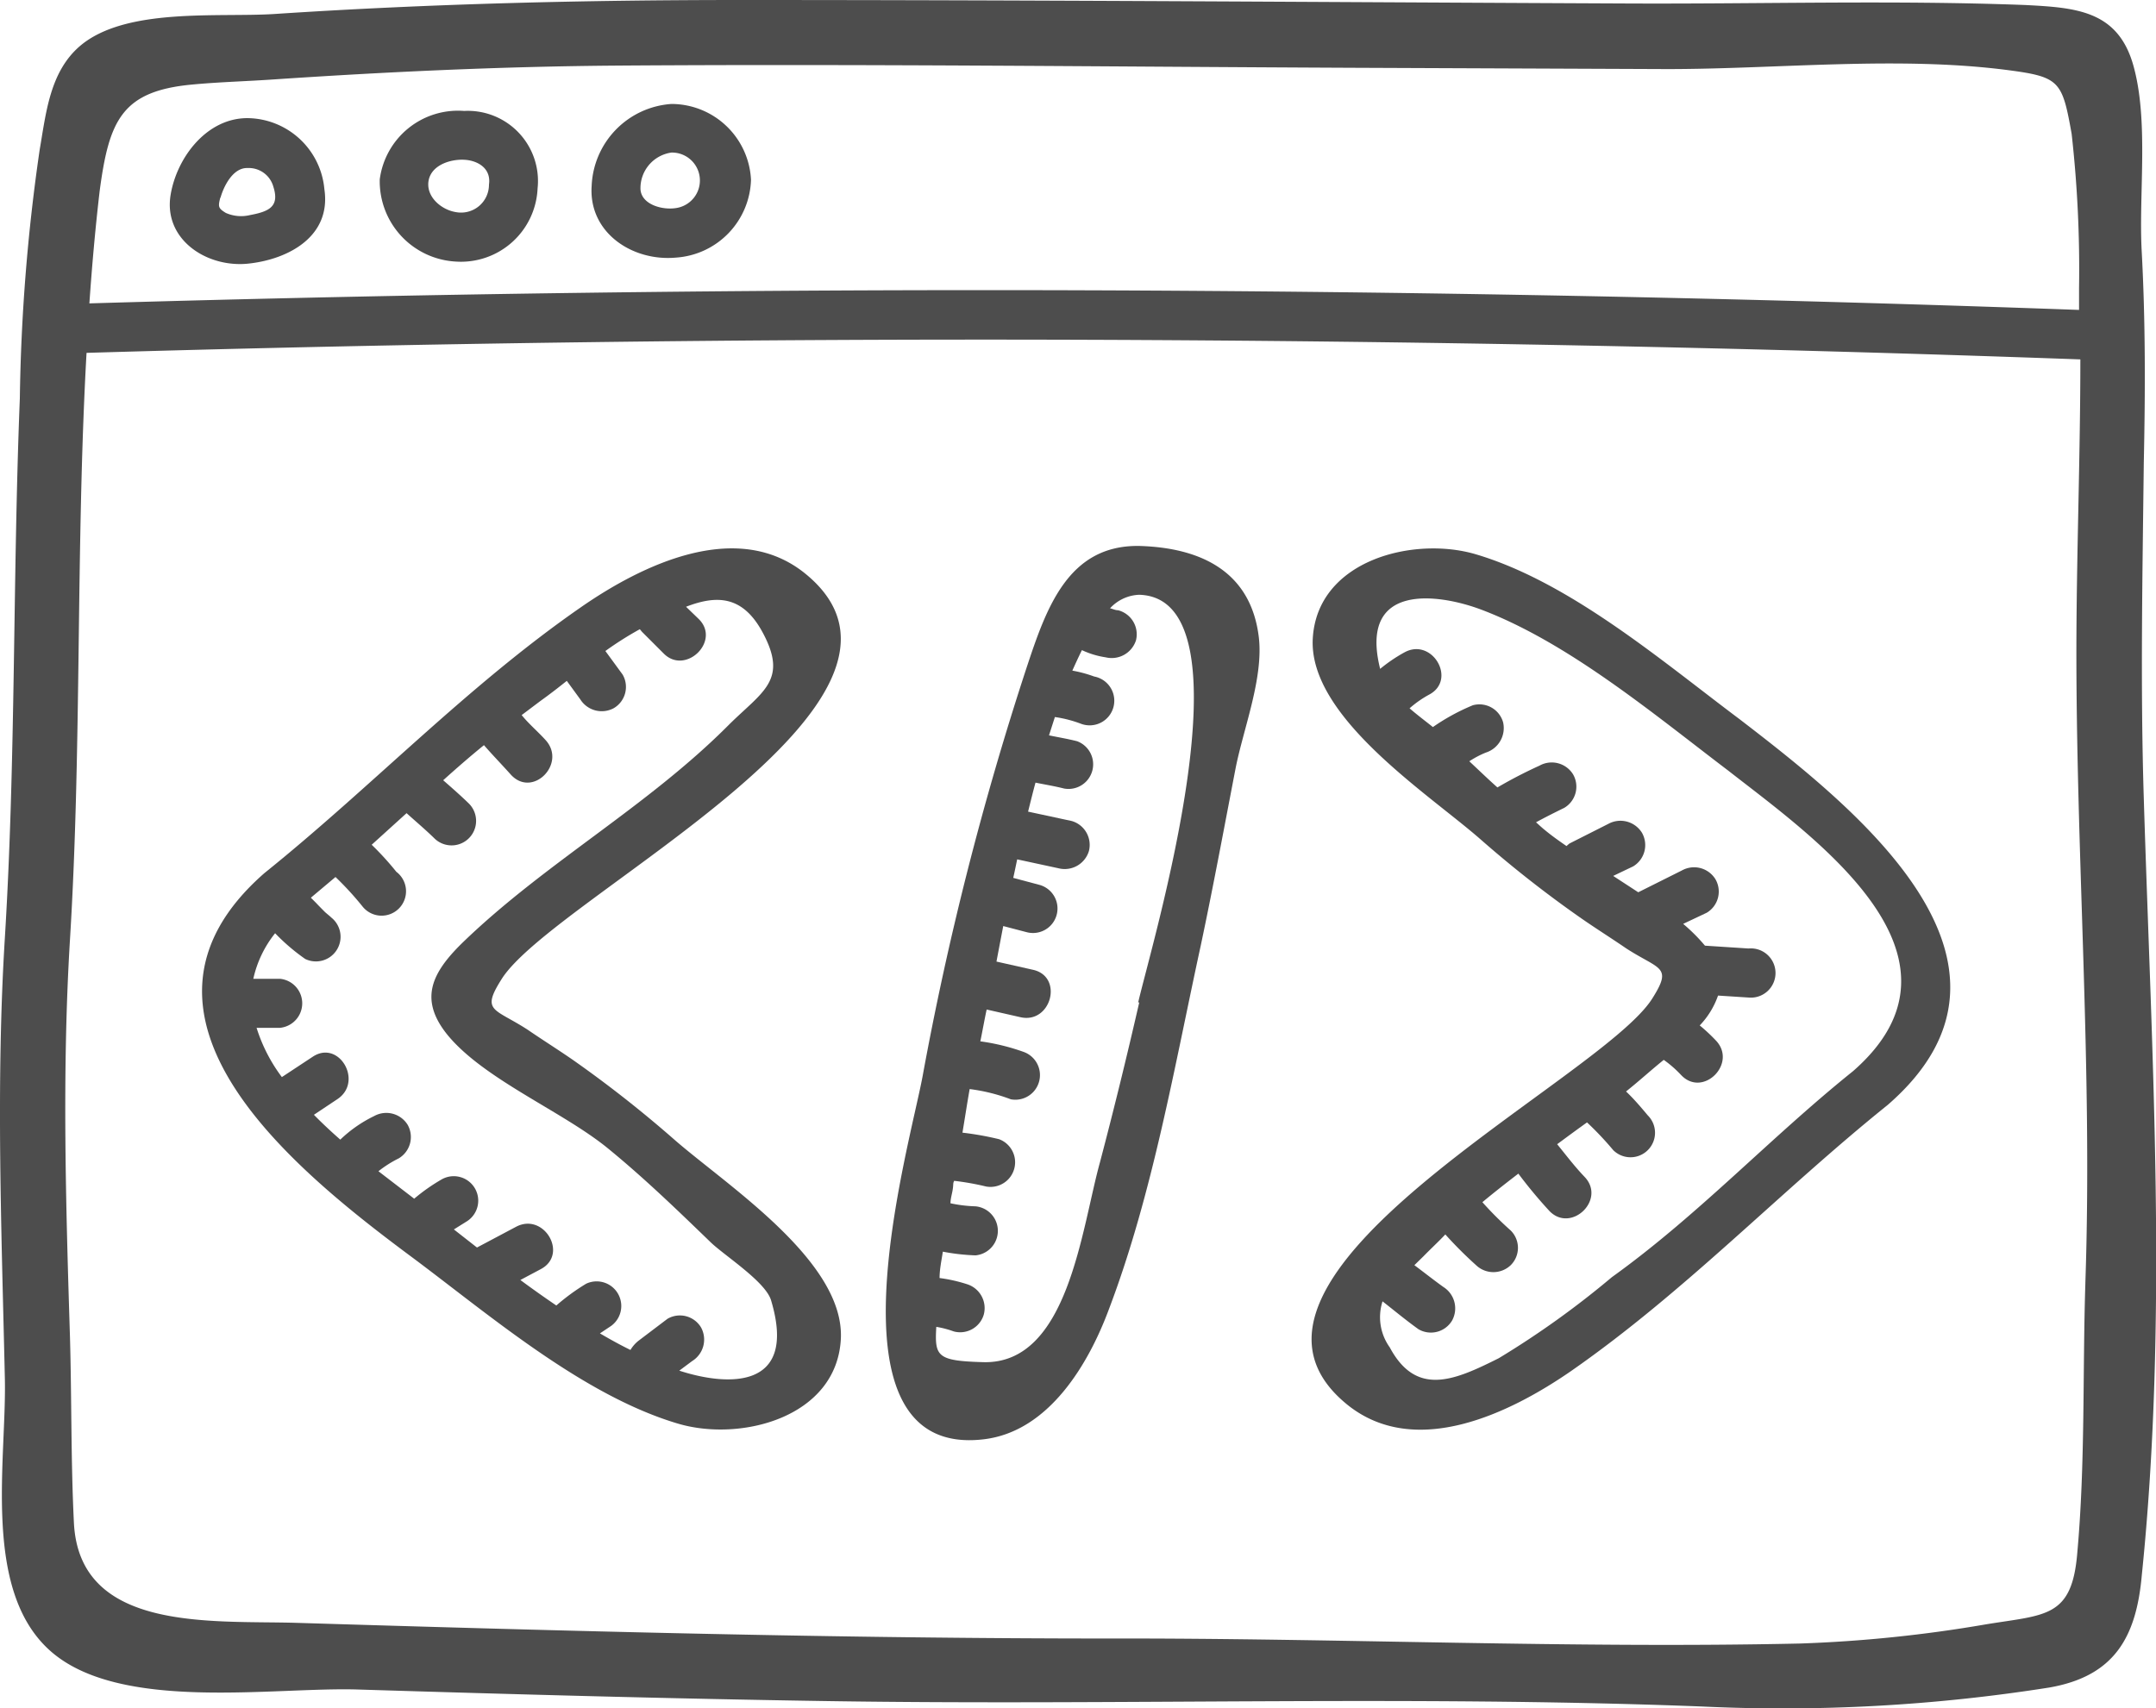 <svg xmlns="http://www.w3.org/2000/svg" viewBox="0 0 98.9 78.37"><defs><style>.cls-1{fill:#4d4d4d;}</style></defs><title>Asset 3</title><g id="Layer_2" data-name="Layer 2"><g id="Layer_1-2" data-name="Layer 1"><path class="cls-1" d="M98.34,36.63c-.16-5.13-.06-10.26,0-15.39.07-3.27.08-6.52-.1-9.79-.13-2.61.33-5.93-.38-8.45S95.23.35,92.9.23C86.83,0,80.71.19,74.63.16,61.08.1,47.53,0,34,0,26.84,0,19.74.17,12.62.64,10.05.81,5.77.32,3.67,2.11,2.28,3.3,2.11,5.2,1.82,6.87A87,87,0,0,0,.91,18.28C.58,26.55.73,34.82.22,43.08c-.41,6.69-.15,13.36,0,20.05.11,3.75-1.09,9.8,2.09,12.62s10.21,1.65,14.1,1.77c7.15.22,14.31.42,21.47.53,13.41.21,26.81-.27,40.21.25A78.34,78.34,0,0,0,94,77.43c3-.52,4-2.32,4.25-5.17C99.46,60.49,98.7,48.42,98.34,36.63ZM8.81,3.88c1.27-.12,2.54-.15,3.81-.24,5.22-.35,10.43-.59,15.66-.63,11.23-.08,22.47.05,33.7.1l14.49.06c5.09,0,10.62-.61,15.66.05,2.36.31,2.47.51,2.9,2.92a55.68,55.68,0,0,1,.34,7.08c0,.33,0,.66,0,1q-45.61-1.65-91.27-.3c.12-1.72.27-3.43.47-5.14C5,5.53,5.58,4.18,8.81,3.88Zm86.85,55c-.13,4.1,0,8.26-.37,12.36-.24,3-1.45,2.84-4.19,3.29a62.6,62.6,0,0,1-8.53.88c-10.5.23-21.13-.25-31.66-.23-12.46,0-24.9-.34-37.35-.72-3.9-.11-9.93.42-10.17-4.6-.14-2.83-.1-5.68-.18-8.51-.19-6.09-.37-12.16,0-18.24.55-8.94.26-18,.76-26.92q45.72-1.35,91.46.3c0,4.24-.16,8.48-.18,12.71C95.21,39.08,96,48.93,95.66,58.85Z"/><path class="cls-1" d="M11.44,12.09c1.84-.21,3.76-1.27,3.44-3.41a3.58,3.58,0,0,0-3.53-3.26c-1.87,0-3.23,1.8-3.52,3.5C7.47,11,9.52,12.32,11.44,12.09Zm-1.33-3c.15-.55.58-1.4,1.24-1.38a1.17,1.17,0,0,1,1.19.86c.3.93-.23,1.14-1.08,1.3a1.73,1.73,0,0,1-1.1-.1C10,9.55,10,9.48,10.11,9.05Z"/><path class="cls-1" d="M20.88,12a3.52,3.52,0,0,0,3.78-3.35,3.22,3.22,0,0,0-3.37-3.56,3.62,3.62,0,0,0-3.87,3.14A3.69,3.69,0,0,0,20.88,12ZM19.67,8.24c.16-.68,1-.94,1.62-.91s1.25.39,1.14,1.14A1.28,1.28,0,0,1,20.9,9.73C20.23,9.62,19.5,9,19.67,8.24Z"/><path class="cls-1" d="M31,11.82a3.69,3.69,0,0,0,3.45-3.57A3.66,3.66,0,0,0,30.8,4.77a3.93,3.93,0,0,0-3.66,3.77C27,10.67,29,12,31,11.82ZM30.8,7a1.28,1.28,0,0,1,.25,2.54c-.65.12-1.63-.15-1.67-.86A1.65,1.65,0,0,1,30.8,7Z"/><path class="cls-1" d="M36.94,26.32c-3.13-2.54-7.51-.39-10.29,1.54-5.25,3.64-9.56,8.21-14.52,12.2C4.6,46.65,13.72,53.84,19,57.76c3.53,2.64,7.78,6.28,12.1,7.56,2.86.85,7.26-.27,7.47-3.86s-5.28-7.1-7.67-9.2a54.92,54.92,0,0,0-4.58-3.6c-.69-.48-1.41-.93-2.11-1.41-1.54-1-2.15-.82-1.21-2.31C25.33,41.17,44.13,32.17,36.94,26.32ZM20.5,47.45c1.67,2.07,5.32,3.54,7.41,5.26,1.65,1.35,3.17,2.82,4.69,4.29.62.6,2.51,1.8,2.77,2.66,1.26,4.21-2.13,3.91-4.21,3.23l.59-.44a1.16,1.16,0,0,0,.41-1.54,1.13,1.13,0,0,0-1.54-.4l-1.32,1a1.55,1.55,0,0,0-.38.43c-.47-.23-.94-.49-1.4-.76l.51-.34a1.13,1.13,0,0,0-1.14-1.94,9.68,9.68,0,0,0-1.37,1q-.84-.57-1.65-1.17l.94-.5c1.28-.68.14-2.62-1.14-1.94l-1.79.95-1.06-.83.56-.35a1.12,1.12,0,0,0-1.13-1.94A8.55,8.55,0,0,0,19,55l-1.64-1.26a5.23,5.23,0,0,1,.93-.59,1.14,1.14,0,0,0,.41-1.54,1.15,1.15,0,0,0-1.54-.4,6,6,0,0,0-1.55,1.08c-.42-.37-.83-.75-1.21-1.14l1.08-.72c1.2-.8.07-2.75-1.14-1.94l-1.41.93a7.47,7.47,0,0,1-1.16-2.26h1.07a1.13,1.13,0,0,0,0-2.25H11.62a5.1,5.1,0,0,1,1-2.09A9.25,9.25,0,0,0,14,44a1.13,1.13,0,0,0,1.13-1.95c.18.13-.18-.16-.22-.2s-.28-.28-.41-.42l-.24-.24,1.13-.95a14.26,14.26,0,0,1,1.23,1.34A1.12,1.12,0,1,0,18.18,40a13.3,13.3,0,0,0-1.13-1.24l1.6-1.45c.42.38.86.75,1.27,1.15a1.12,1.12,0,0,0,1.59-1.59c-.38-.37-.78-.72-1.18-1.07.61-.55,1.23-1.09,1.87-1.61.4.46.83.9,1.24,1.36,1,1.08,2.56-.52,1.59-1.59-.35-.39-.77-.74-1.1-1.15l.85-.64c.42-.3.82-.61,1.22-.93l.62.85a1.16,1.16,0,0,0,1.54.4,1.13,1.13,0,0,0,.4-1.54l-.79-1.08a15.46,15.46,0,0,1,1.58-1l.1.12,1,1c1,1,2.63-.58,1.6-1.59l-.58-.56c1.4-.54,2.6-.53,3.52,1.19,1.17,2.18,0,2.69-1.54,4.21C29.72,37,25,39.59,21.21,43.26,19.8,44.64,19.22,45.84,20.5,47.45Z"/><path class="cls-1" d="M79.8,33c-3.54-2.65-7.78-6.29-12.11-7.57-2.85-.84-7.26.27-7.47,3.86s5.28,7.11,7.67,9.2a52.9,52.9,0,0,0,4.58,3.6c.7.49,1.42.94,2.12,1.42,1.54,1,2.15.81,1.2,2.31-2.38,3.77-21.18,12.77-14,18.62,3.13,2.54,7.5.39,10.29-1.54,5.24-3.65,9.55-8.21,14.51-12.2C94.14,44.15,85,37,79.8,33ZM85,49.15c-3.81,3.06-7.09,6.6-11.06,9.45a41,41,0,0,1-5.19,3.72c-2,1-3.77,1.8-5-.5a2.37,2.37,0,0,1-.33-2.11c.55.43,1.09.88,1.65,1.28a1.13,1.13,0,0,0,1.54-.4,1.16,1.16,0,0,0-.4-1.54c-.46-.33-.9-.68-1.33-1l.42-.41c.33-.34.67-.65,1-1a18.76,18.76,0,0,0,1.41,1.41,1.15,1.15,0,0,0,1.59,0,1.12,1.12,0,0,0,0-1.59A16.07,16.07,0,0,1,68,55.16c.54-.45,1.09-.88,1.65-1.31a21.64,21.64,0,0,0,1.44,1.73c1,1,2.6-.55,1.59-1.59-.45-.47-.85-1-1.25-1.49.46-.34.92-.68,1.37-1A14.45,14.45,0,0,1,74,52.77a1.12,1.12,0,0,0,1.59-1.59c-.32-.38-.63-.75-1-1.1.59-.47,1.17-1,1.73-1.45a5.28,5.28,0,0,1,.8.7c1,1.05,2.59-.54,1.59-1.59a8.06,8.06,0,0,0-.74-.69,3.77,3.77,0,0,0,.84-1.37l1.4.09a1.13,1.13,0,1,0,0-2.25l-2-.13,0,0a8.13,8.13,0,0,0-1-1l1.08-.51a1.13,1.13,0,0,0,.4-1.54,1.15,1.15,0,0,0-1.54-.4l-2,1L74,40.19l.92-.44a1.14,1.14,0,0,0,.4-1.54,1.16,1.16,0,0,0-1.54-.41L72,38.7a1.49,1.49,0,0,0-.14.12c-.35-.24-.7-.49-1-.74-.14-.11-.26-.23-.4-.35.42-.23.86-.45,1.29-.66a1.13,1.13,0,0,0,.41-1.54,1.15,1.15,0,0,0-1.54-.4,21,21,0,0,0-1.93,1c-.44-.39-.86-.8-1.29-1.2a4.27,4.27,0,0,1,.76-.4,1.18,1.18,0,0,0,.79-1.39,1.13,1.13,0,0,0-1.39-.78,9.62,9.62,0,0,0-1.83,1c-.31-.25-.7-.54-1.07-.86a4.83,4.83,0,0,1,.9-.63c1.28-.68.14-2.63-1.13-1.94a7.12,7.12,0,0,0-1.12.76c-1-4,2.71-3.45,4.66-2.71,4,1.52,7.92,4.81,11.31,7.38C83.15,38.39,91.06,43.86,85,49.15Z"/><path class="cls-1" d="M52.26,25.05C49,25,48,27.89,47.09,30.64a142.27,142.27,0,0,0-4.77,18.75c-.62,3.32-4.76,17.54,2.8,16.65,3-.35,4.83-3.48,5.76-6,2-5.28,3-11.14,4.2-16.65.57-2.69,1.07-5.39,1.59-8.09.35-1.83,1.31-4.2,1.07-6.1C57.36,26.2,55.06,25.13,52.26,25.05Zm0,20.94c-.56,2.45-1.16,4.9-1.8,7.33C49.6,56.41,49,62.61,45.1,62.5c-2.12-.06-2.23-.26-2.15-1.62a4.49,4.49,0,0,1,.8.21,1.13,1.13,0,0,0,1.38-.78,1.15,1.15,0,0,0-.78-1.39,7,7,0,0,0-1.25-.28c0-.4.09-.81.15-1.21a9.44,9.44,0,0,0,1.5.17,1.13,1.13,0,0,0,0-2.25,6.34,6.34,0,0,1-1.15-.14c0-.22.08-.45.11-.68s0-.23.06-.35a12.06,12.06,0,0,1,1.46.26,1.13,1.13,0,0,0,.6-2.17,13.75,13.75,0,0,0-1.68-.3c.11-.66.21-1.32.33-2a8.17,8.17,0,0,1,1.89.47,1.13,1.13,0,0,0,.6-2.17,9.78,9.78,0,0,0-2-.49c.1-.48.19-1,.29-1.46l1.54.35c1.41.33,2-1.84.6-2.17l-1.69-.38c.09-.48.19-1,.31-1.63l1.07.28a1.12,1.12,0,0,0,.59-2.17l-1.2-.32c.06-.27.12-.56.18-.85l1.9.41a1.16,1.16,0,0,0,1.39-.79,1.14,1.14,0,0,0-.79-1.38l-2-.43c.11-.44.22-.89.34-1.33.44.09.88.16,1.31.27a1.13,1.13,0,0,0,.6-2.17c-.43-.11-.86-.18-1.29-.27l.27-.84a5.57,5.57,0,0,1,1.2.31,1.13,1.13,0,1,0,.6-2.17,5.92,5.92,0,0,0-1-.27c.15-.33.29-.64.44-.94a3.91,3.91,0,0,0,1.09.33,1.17,1.17,0,0,0,1.39-.78A1.14,1.14,0,0,0,51.29,28c-.13,0-.24-.06-.37-.09a1.91,1.91,0,0,1,1.34-.62C57.62,27.45,52.8,43.41,52.21,46Z"/></g></g></svg>